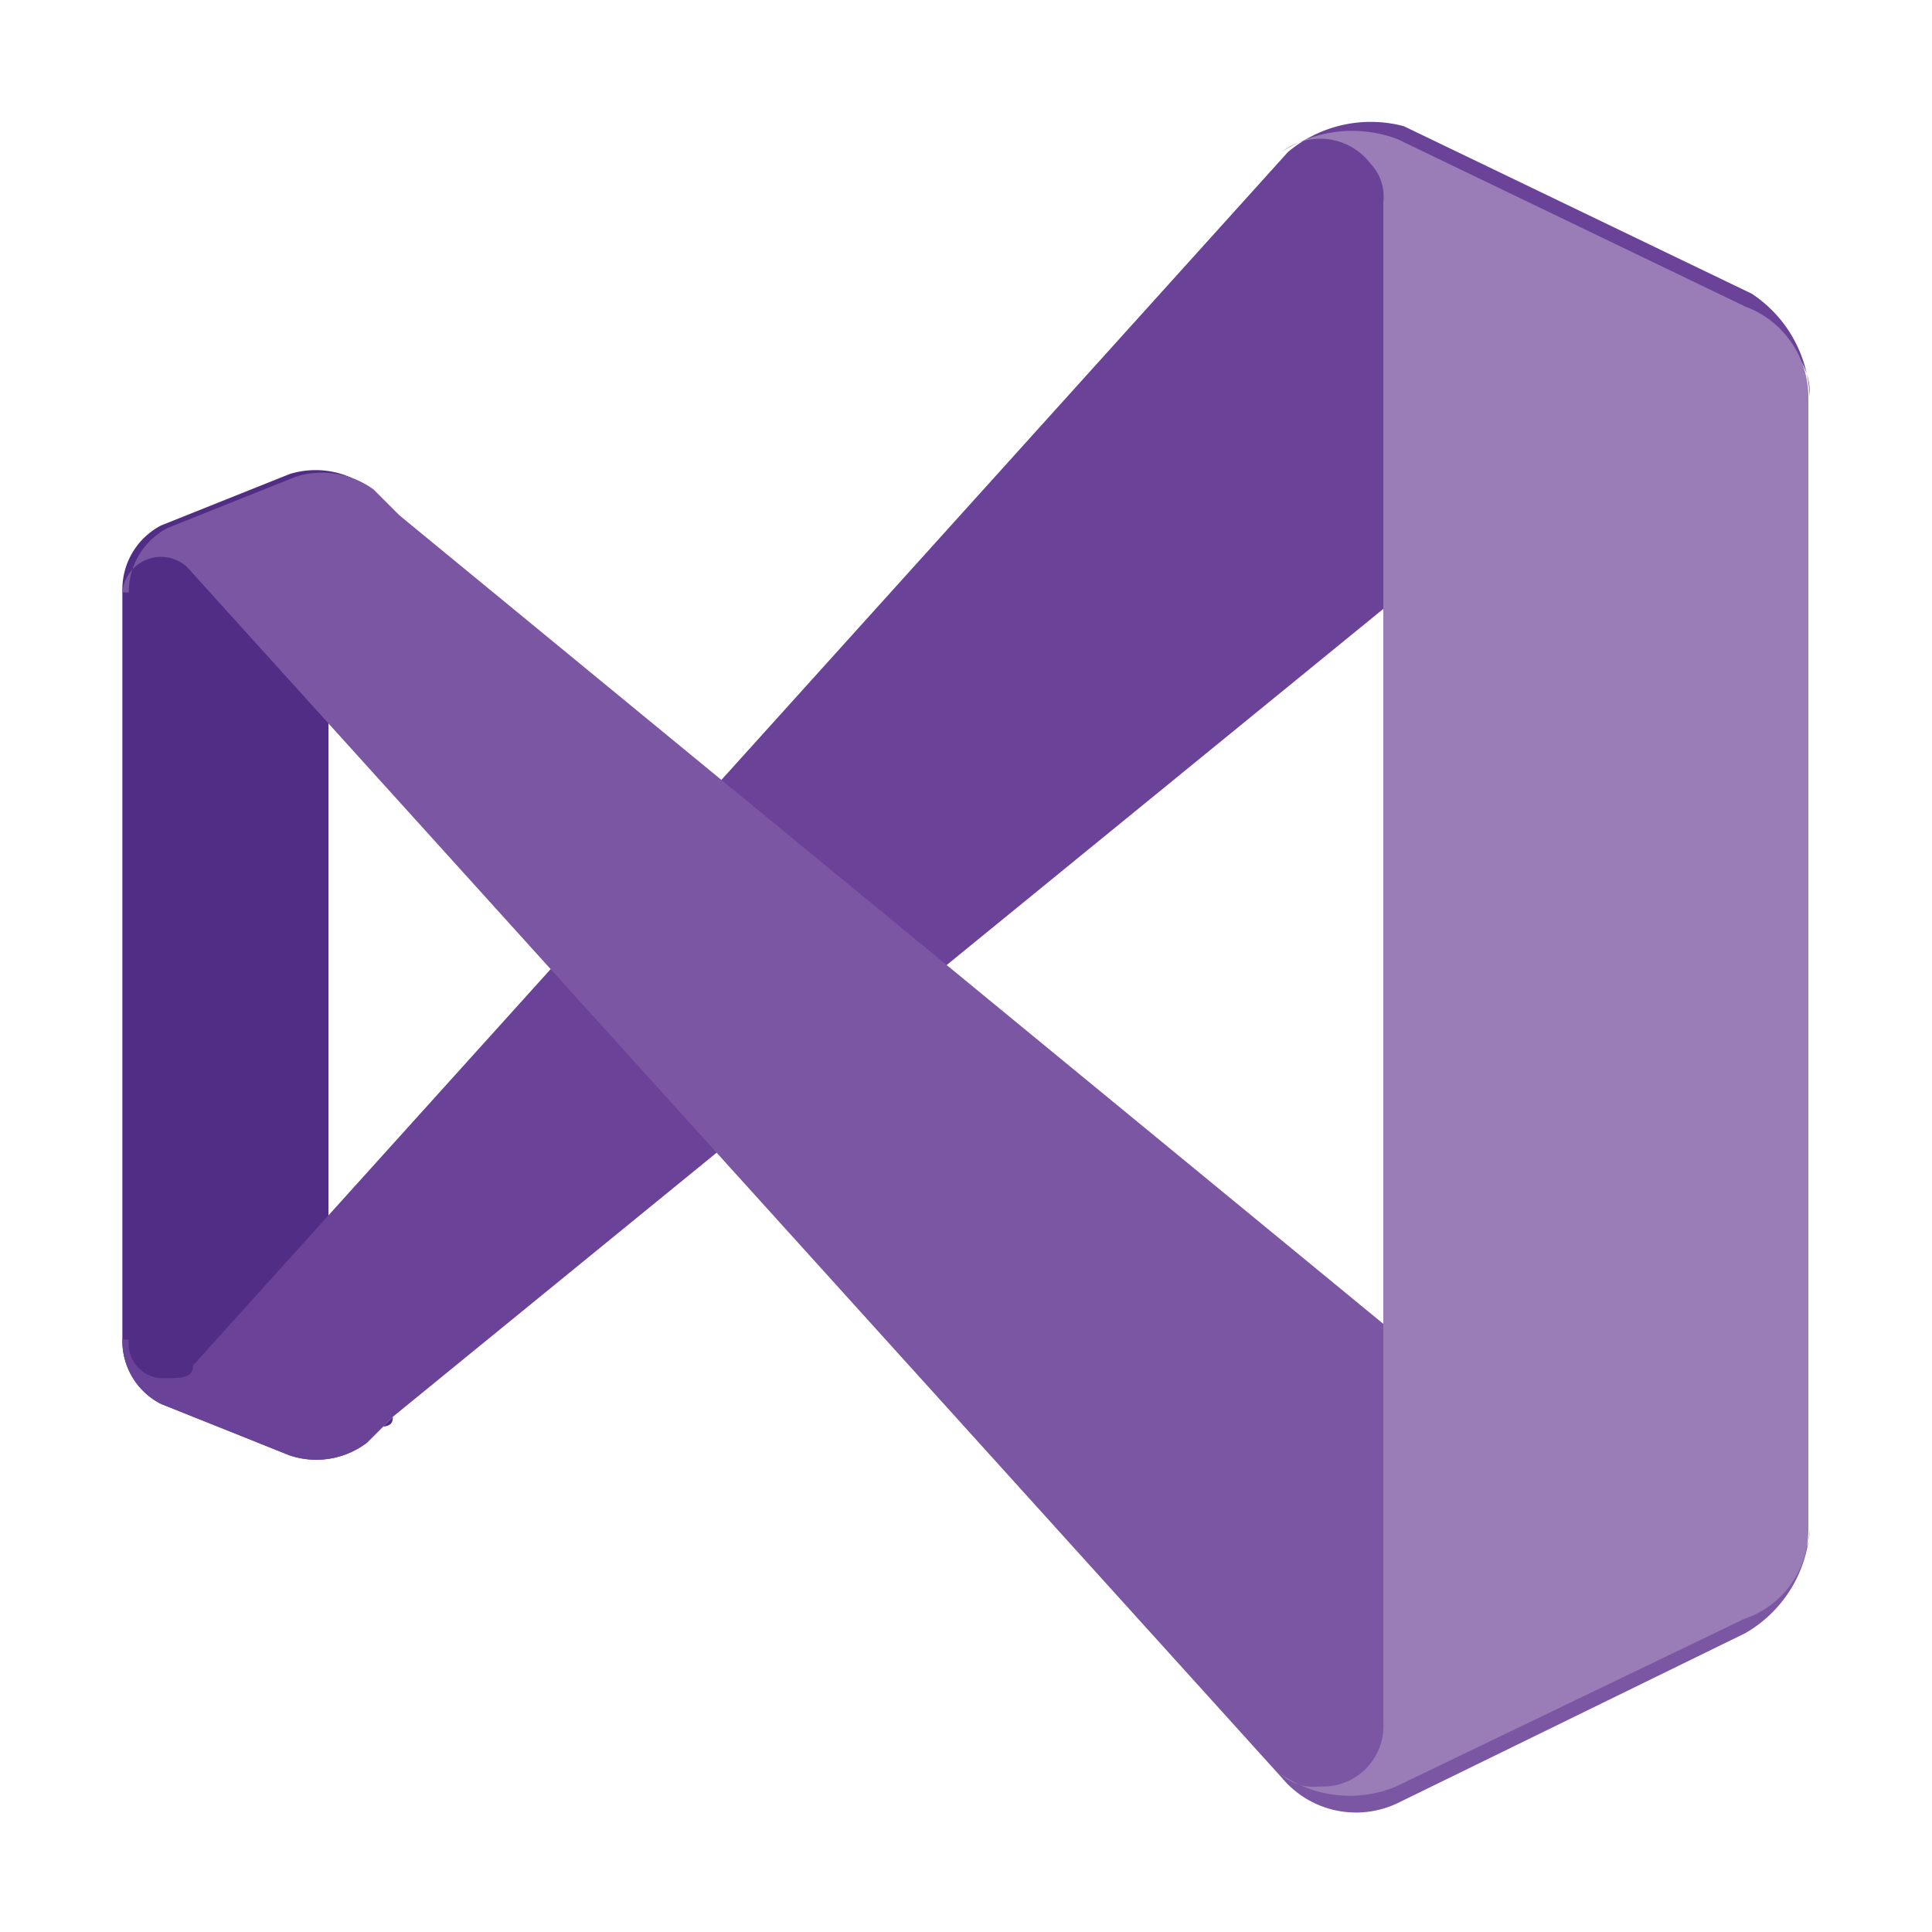 <svg id="Layer_1" data-name="Layer 1" xmlns="http://www.w3.org/2000/svg" viewBox="0 0 15 15"><path d="M3.05,11l-.2.2a.65.65,0,0,1-.6.1l-1-.4a.55.55,0,0,1-.3-.5V4.58a.56.56,0,0,1,.3-.5l1-.4a.68.68,0,0,1,.6.1l.2.2a.3.3,0,0,0-.4,0c0,.1-.1.1-.1.2v6.6a.27.27,0,0,0,.24.3h.06C3,11.08,3.05,11.08,3.05,11Z" style="fill:#522d86"/><path d="M14.05,3.08h0a.47.47,0,0,0-.44-.5h-.06a.41.41,0,0,0-.3.1L3.05,11l-.2.2a.65.65,0,0,1-.6.1l-1-.4a.55.55,0,0,1-.3-.5H1a.27.27,0,0,0,.24.3h.06c.1,0,.2,0,.2-.1L10,1.18a1,1,0,0,1,.9-.2l2.7,1.3A1,1,0,0,1,14.05,3.08Z" style="fill:#6a4399"/><path d="M14.05,11.88h0a1,1,0,0,1-.5.8L10.85,14a.75.75,0,0,1-.9-.2l-8.5-9.4a.3.3,0,0,0-.4,0,.3.3,0,0,0-.1.2H1a.56.56,0,0,1,.3-.5l1-.4a.68.68,0,0,1,.6.1l.2.2,10.1,8.3a.49.49,0,0,0,.69-.08v0C14,12.08,14.05,12,14.05,11.88Z" style="fill:#7b56a3"/><path d="M13.55,2.38l-2.7-1.3a1,1,0,0,0-.9.1.49.49,0,0,1,.69.09h0a.37.37,0,0,1,.1.3v11.8a.47.47,0,0,1-.44.5h-.06a.37.37,0,0,1-.3-.1.93.93,0,0,0,.9.1l2.7-1.3a.73.73,0,0,0,.5-.7V3.08A.75.75,0,0,0,13.55,2.38Z" style="fill:#9a7cb7"/></svg>